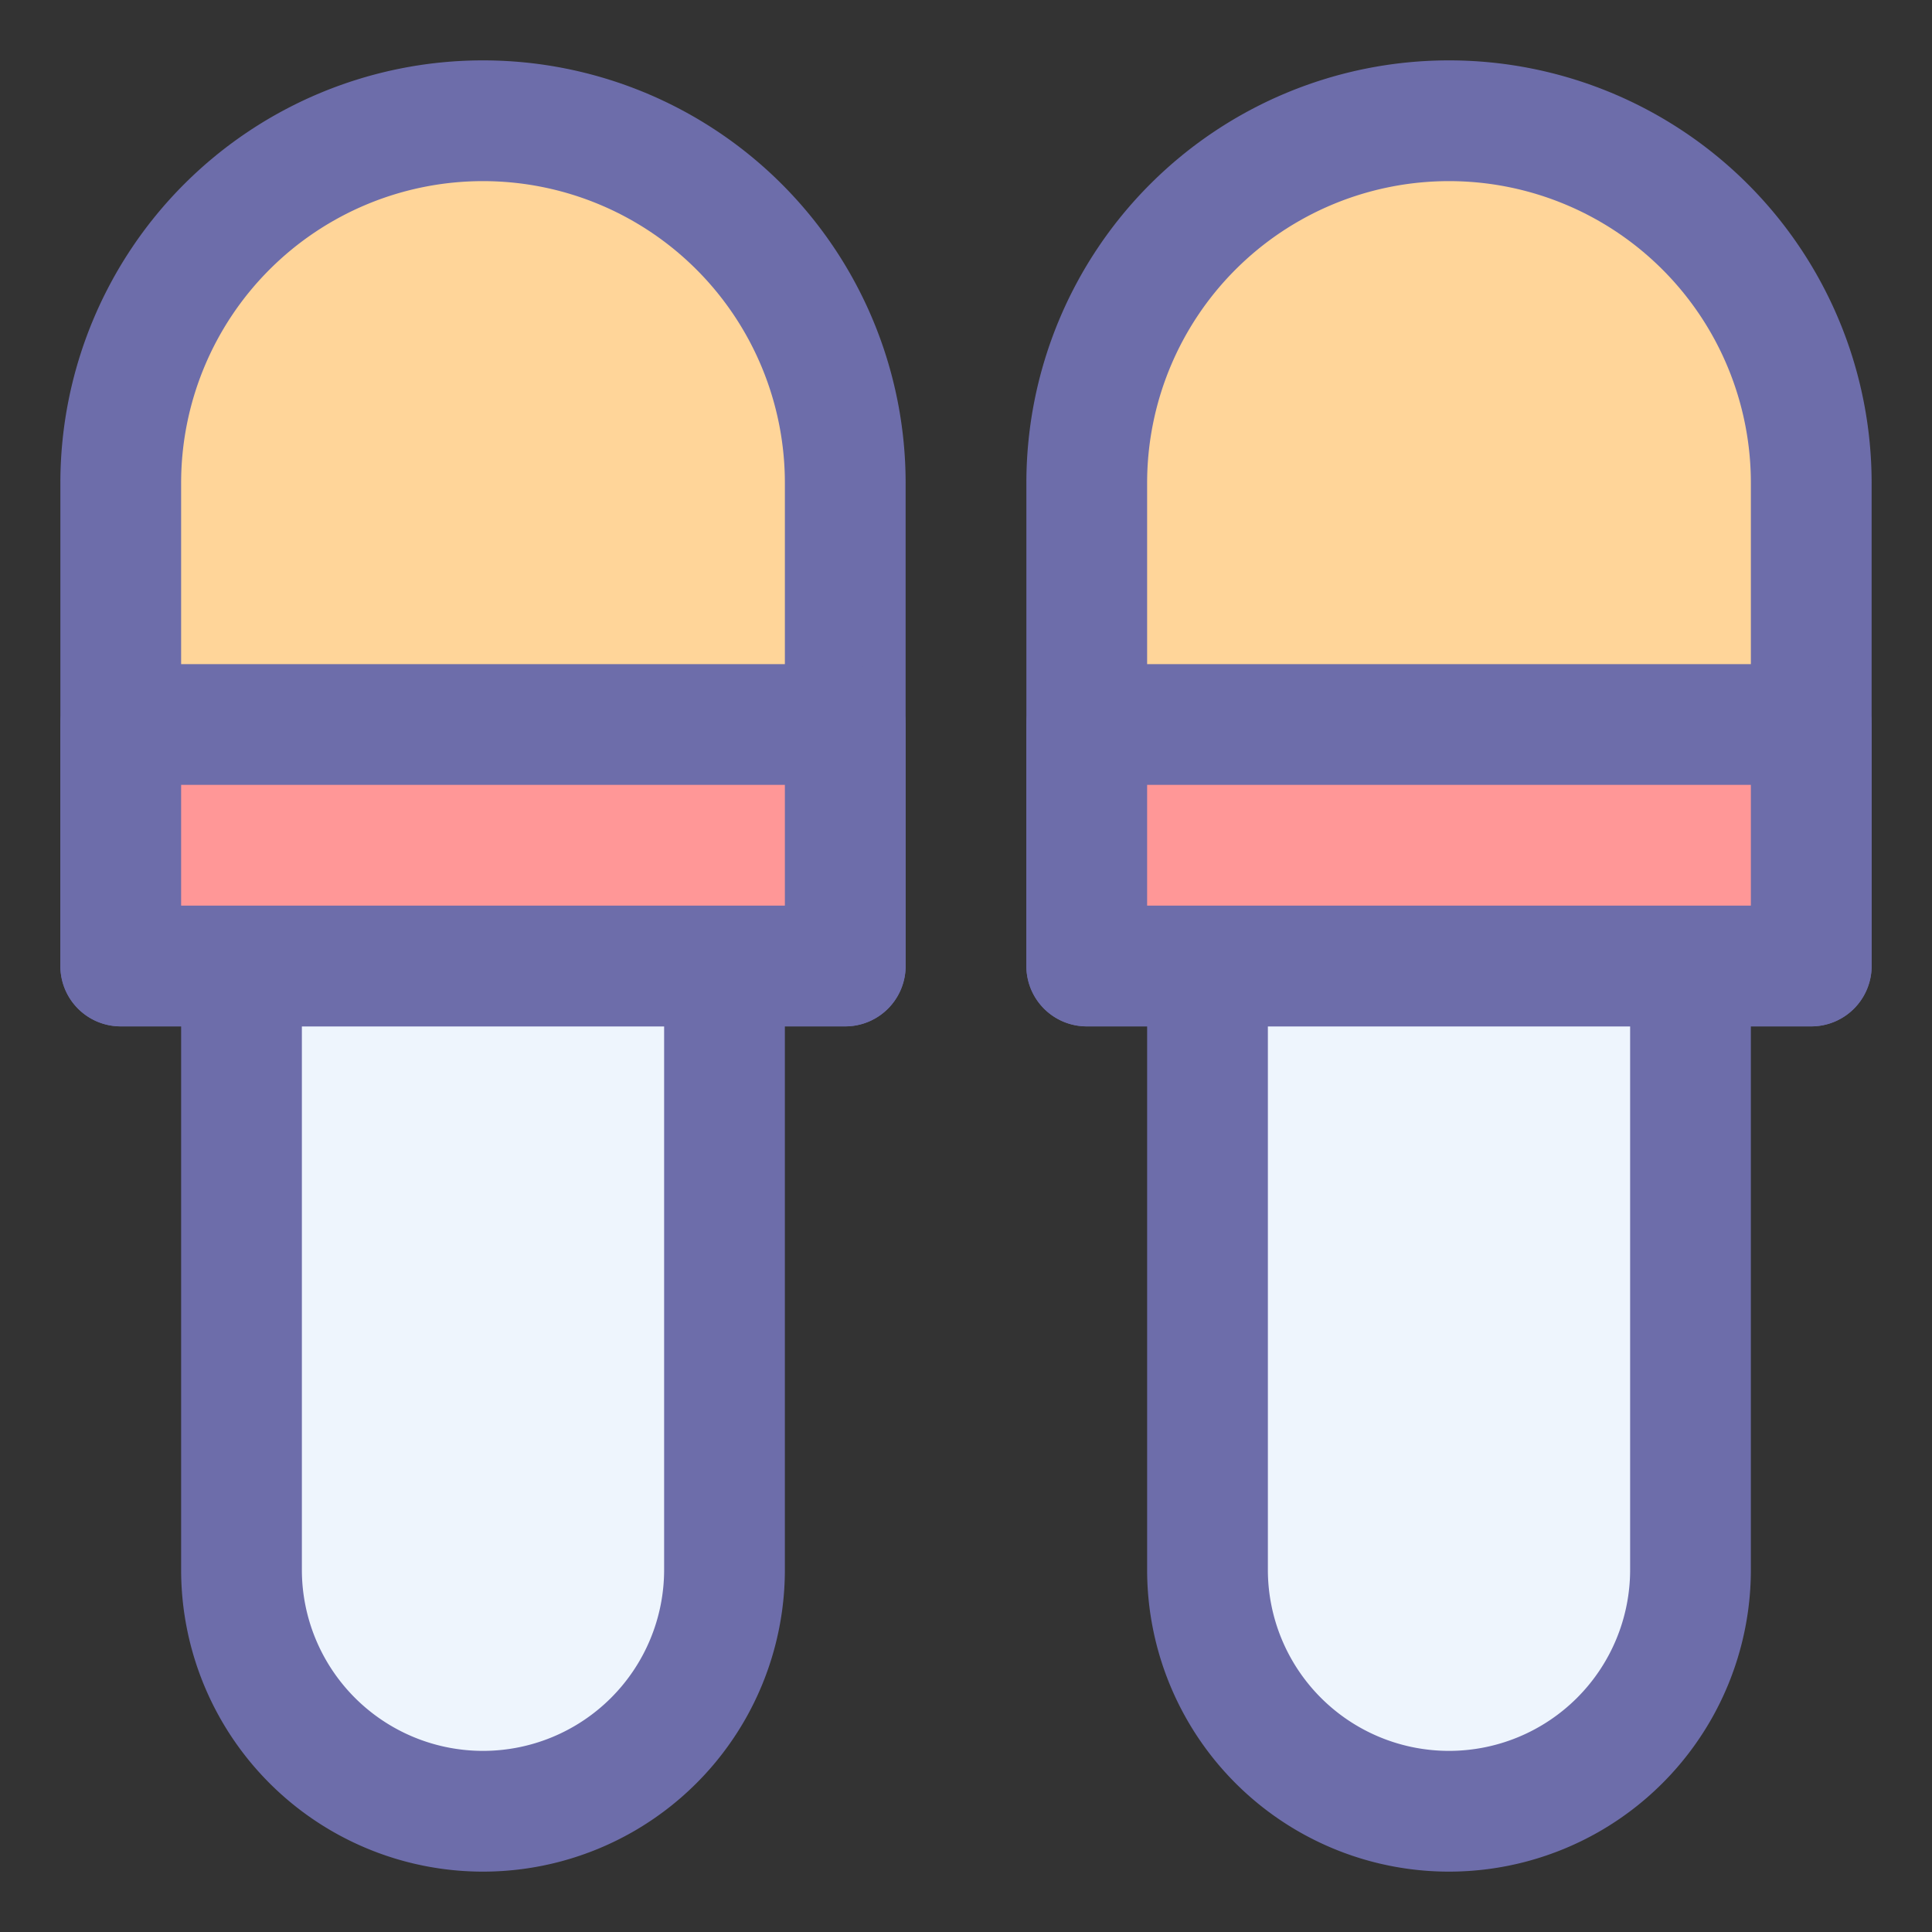 <?xml version="1.0" ?><!-- Скачано с сайта svg4.ru / Downloaded from svg4.ru -->
<svg width="800px" height="800px" viewBox="0 0 32 32" id="object" xmlns="http://www.w3.org/2000/svg"><rect x="0" y="0" width="32" height="32" fill="#333333" stroke="none"/><defs><style>.cls-1{fill:#ffd599;}.cls-2{fill:#6d6daa;}.cls-3{fill:#eef5fd;}.cls-4{fill:#ff9797;}</style></defs><title/><path class="cls-1" d="M8,2H8a6,6,0,0,1,6,6v8a0,0,0,0,1,0,0H2a0,0,0,0,1,0,0V8A6,6,0,0,1,8,2Z"/><path class="cls-2" d="M14,17H2a1,1,0,0,1-1-1V8A7,7,0,0,1,15,8v8A1,1,0,0,1,14,17ZM3,15H13V8A5,5,0,0,0,3,8Z"/><path class="cls-3" d="M4,16h8a0,0,0,0,1,0,0V26a4,4,0,0,1-4,4H8a4,4,0,0,1-4-4V16A0,0,0,0,1,4,16Z"/><path class="cls-2" d="M8,31a5,5,0,0,1-5-5V16a1,1,0,0,1,1-1h8a1,1,0,0,1,1,1V26A5,5,0,0,1,8,31ZM5,17v9a3,3,0,0,0,6,0V17Z"/><rect class="cls-4" height="4" width="12" x="2" y="12"/><path class="cls-2" d="M14,17H2a1,1,0,0,1-1-1V12a1,1,0,0,1,1-1H14a1,1,0,0,1,1,1v4A1,1,0,0,1,14,17ZM3,15H13V13H3Z"/><path class="cls-1" d="M24,2h0a6,6,0,0,1,6,6v8a0,0,0,0,1,0,0H18a0,0,0,0,1,0,0V8A6,6,0,0,1,24,2Z"/><path class="cls-2" d="M30,17H18a1,1,0,0,1-1-1V8A7,7,0,0,1,31,8v8A1,1,0,0,1,30,17ZM19,15H29V8A5,5,0,0,0,19,8Z"/><path class="cls-3" d="M20,16h8a0,0,0,0,1,0,0V26a4,4,0,0,1-4,4h0a4,4,0,0,1-4-4V16A0,0,0,0,1,20,16Z"/><path class="cls-2" d="M24,31a5,5,0,0,1-5-5V16a1,1,0,0,1,1-1h8a1,1,0,0,1,1,1V26A5,5,0,0,1,24,31ZM21,17v9a3,3,0,0,0,6,0V17Z"/><rect class="cls-4" height="4" width="12" x="18" y="12"/><path class="cls-2" d="M30,17H18a1,1,0,0,1-1-1V12a1,1,0,0,1,1-1H30a1,1,0,0,1,1,1v4A1,1,0,0,1,30,17ZM19,15H29V13H19Z"/></svg>